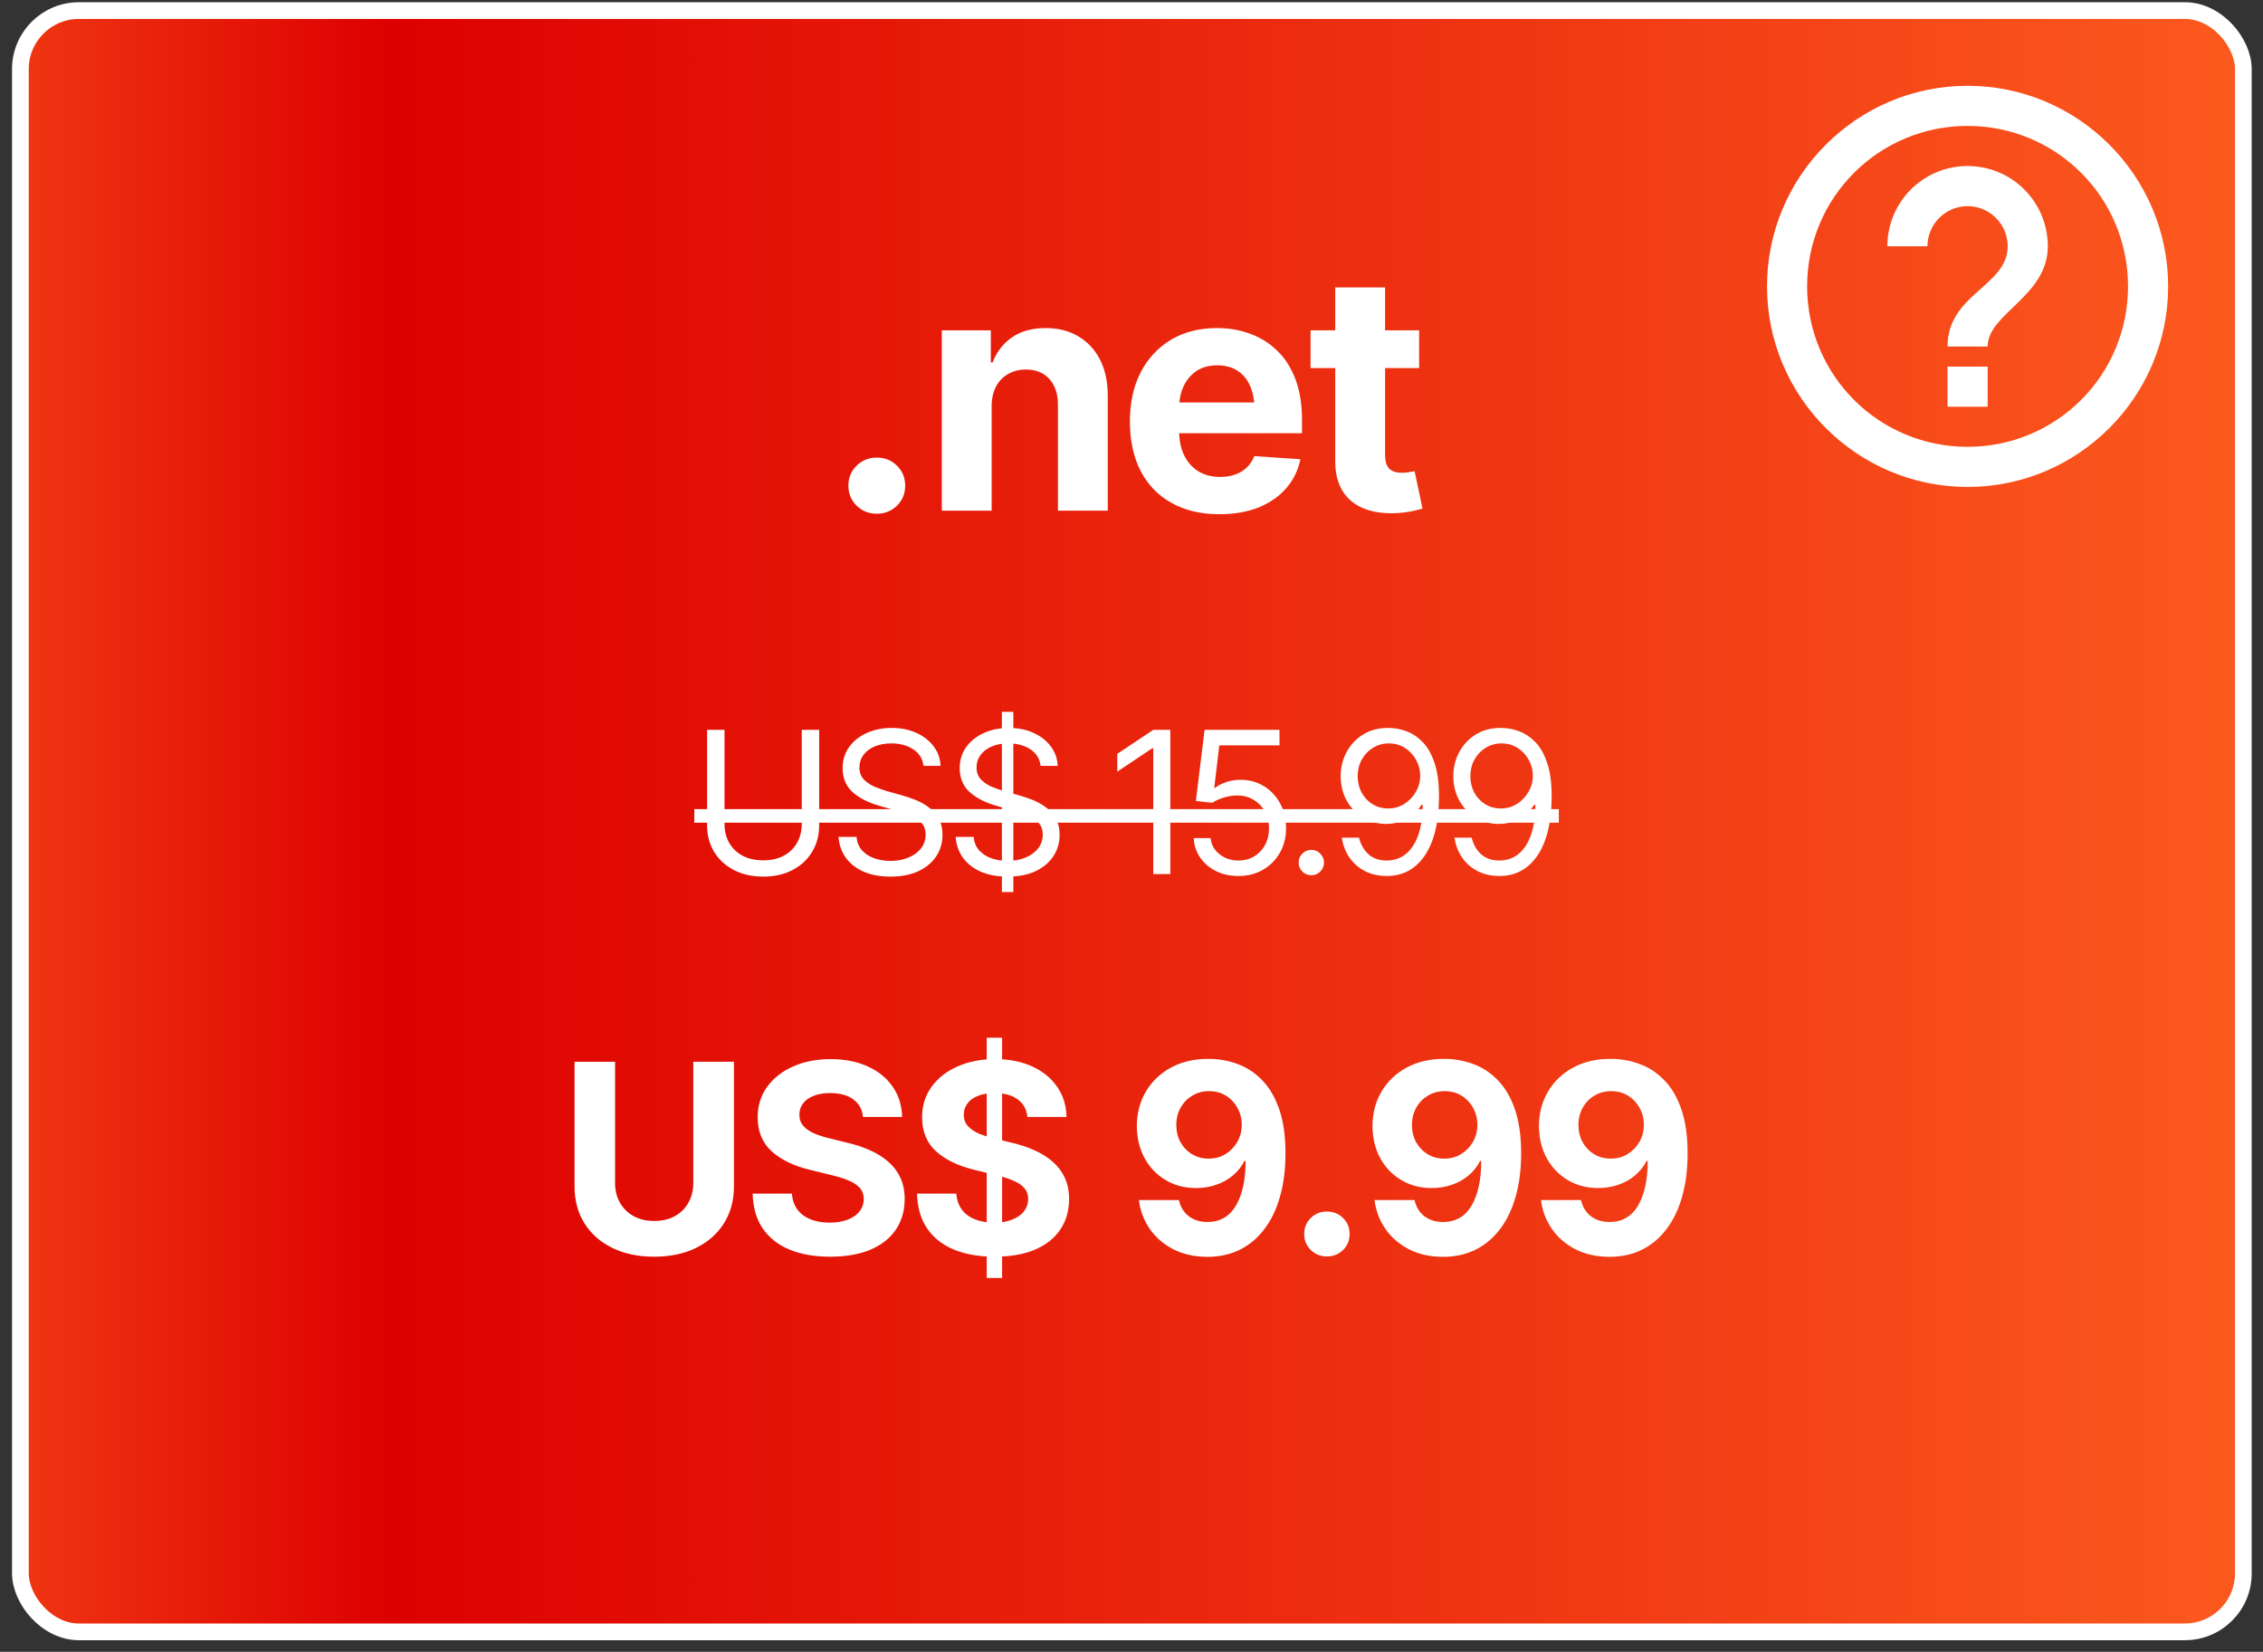 <svg xmlns="http://www.w3.org/2000/svg" width="137" height="100" viewBox="0 0 137 100" fill="none"><rect x="0" y="0" width="137" height="100" fill="#333333" stroke="none"/><rect x="1.235" y="0.641" width="134.576" height="98.149" rx="3.541" fill="url(#paint0_linear_211_689)"></rect><rect x="1.235" y="0.641" width="134.576" height="98.149" rx="3.541" stroke="white" stroke-width="1.012"></rect><path d="M53.08 31.101C52.598 31.101 52.191 30.938 51.859 30.613C51.527 30.287 51.361 29.883 51.361 29.402C51.361 28.92 51.527 28.516 51.859 28.191C52.191 27.865 52.598 27.702 53.08 27.702C53.562 27.702 53.969 27.865 54.301 28.191C54.633 28.516 54.799 28.92 54.799 29.402C54.799 29.883 54.633 30.287 54.301 30.613C53.969 30.938 53.562 31.101 53.08 31.101ZM60.033 24.607V30.915H57.016V19.997H59.984V21.941H60.092C60.339 21.296 60.733 20.788 61.273 20.417C61.814 20.046 62.491 19.861 63.305 19.861C64.06 19.861 64.717 20.027 65.277 20.359C65.844 20.691 66.283 21.163 66.596 21.775C66.908 22.387 67.064 23.119 67.064 23.972V30.915H64.047V24.509C64.047 23.845 63.874 23.324 63.529 22.947C63.184 22.562 62.709 22.37 62.103 22.37C61.7 22.37 61.342 22.462 61.029 22.644C60.717 22.82 60.473 23.073 60.297 23.405C60.121 23.738 60.033 24.138 60.033 24.607ZM73.822 31.13C72.703 31.13 71.736 30.902 70.922 30.447C70.108 29.991 69.483 29.343 69.047 28.503C68.617 27.657 68.402 26.657 68.402 25.505C68.402 24.385 68.617 23.402 69.047 22.556C69.483 21.71 70.095 21.049 70.883 20.573C71.677 20.098 72.608 19.861 73.676 19.861C74.398 19.861 75.072 19.978 75.697 20.212C76.322 20.44 76.869 20.785 77.338 21.247C77.807 21.703 78.171 22.279 78.432 22.976C78.692 23.666 78.822 24.477 78.822 25.407V26.228H69.603V24.363H77.357L75.951 24.851C75.951 24.297 75.867 23.816 75.697 23.405C75.528 22.995 75.274 22.68 74.936 22.458C74.603 22.23 74.19 22.116 73.695 22.116C73.201 22.116 72.781 22.23 72.436 22.458C72.097 22.686 71.837 22.995 71.654 23.386C71.472 23.777 71.381 24.226 71.381 24.734V26.052C71.381 26.644 71.485 27.152 71.693 27.575C71.902 27.992 72.191 28.314 72.562 28.542C72.94 28.764 73.373 28.874 73.861 28.874C74.2 28.874 74.506 28.825 74.779 28.728C75.053 28.63 75.287 28.487 75.482 28.298C75.684 28.109 75.834 27.881 75.932 27.614L78.725 27.8C78.588 28.471 78.301 29.057 77.865 29.558C77.436 30.053 76.879 30.44 76.195 30.72C75.512 30.993 74.721 31.13 73.822 31.13ZM85.912 19.997V22.282H79.34V19.997H85.912ZM80.834 17.4H83.852V27.556C83.852 27.921 83.933 28.191 84.096 28.366C84.258 28.536 84.519 28.62 84.877 28.62C84.994 28.62 85.124 28.611 85.268 28.591C85.411 28.572 85.534 28.549 85.639 28.523L86.117 30.788C85.785 30.886 85.463 30.958 85.15 31.003C84.844 31.049 84.542 31.072 84.242 31.072C83.155 31.072 82.315 30.801 81.723 30.261C81.13 29.714 80.834 28.946 80.834 27.956V17.4Z" fill="white"></path><path d="M48.537 44.185H49.592V49.962C49.592 50.56 49.451 51.093 49.17 51.562C48.893 52.027 48.5 52.394 47.992 52.663C47.484 52.933 46.889 53.068 46.205 53.068C45.522 53.068 44.924 52.933 44.412 52.663C43.904 52.394 43.51 52.027 43.228 51.562C42.947 51.093 42.807 50.56 42.807 49.962V44.185H43.861V49.88C43.861 50.306 43.955 50.685 44.143 51.017C44.33 51.349 44.6 51.611 44.951 51.802C45.303 51.989 45.721 52.083 46.205 52.083C46.69 52.083 47.105 51.989 47.453 51.802C47.801 51.611 48.068 51.349 48.256 51.017C48.443 50.685 48.537 50.306 48.537 49.88V44.185ZM53.904 53.068C53.279 53.068 52.738 52.968 52.281 52.769C51.824 52.566 51.465 52.284 51.203 51.925C50.945 51.562 50.799 51.142 50.764 50.665H51.853C51.885 50.993 51.996 51.265 52.188 51.48C52.383 51.695 52.631 51.855 52.932 51.96C53.232 52.066 53.557 52.118 53.904 52.118C54.307 52.118 54.668 52.052 54.988 51.919C55.312 51.786 55.568 51.601 55.756 51.362C55.943 51.124 56.037 50.845 56.037 50.525C56.037 50.236 55.955 50.001 55.791 49.822C55.627 49.642 55.412 49.495 55.147 49.382C54.885 49.269 54.6 49.169 54.291 49.083L53.225 48.779C52.541 48.583 52 48.304 51.602 47.941C51.207 47.574 51.01 47.095 51.01 46.505C51.01 46.017 51.141 45.591 51.402 45.228C51.668 44.861 52.025 44.575 52.475 44.372C52.928 44.169 53.432 44.068 53.986 44.068C54.549 44.068 55.049 44.169 55.486 44.372C55.924 44.572 56.272 44.845 56.529 45.193C56.787 45.536 56.924 45.927 56.94 46.364H55.908C55.857 45.935 55.65 45.601 55.287 45.362C54.928 45.124 54.482 45.005 53.951 45.005C53.568 45.005 53.232 45.068 52.943 45.193C52.654 45.318 52.43 45.489 52.27 45.708C52.109 45.927 52.029 46.177 52.029 46.458C52.029 46.767 52.125 47.017 52.316 47.208C52.508 47.396 52.734 47.542 52.996 47.648C53.262 47.753 53.502 47.837 53.717 47.9L54.596 48.146C54.822 48.208 55.074 48.292 55.352 48.398C55.633 48.503 55.902 48.646 56.16 48.825C56.422 49.005 56.637 49.236 56.805 49.517C56.973 49.794 57.057 50.138 57.057 50.548C57.057 51.017 56.934 51.443 56.688 51.825C56.441 52.204 56.084 52.507 55.615 52.734C55.147 52.956 54.576 53.068 53.904 53.068ZM60.654 54.005V43.095H61.346V54.005H60.654ZM60.994 53.068C60.369 53.068 59.828 52.968 59.371 52.769C58.914 52.566 58.555 52.284 58.293 51.925C58.035 51.562 57.889 51.142 57.853 50.665H58.943C58.975 50.993 59.086 51.265 59.277 51.48C59.473 51.695 59.721 51.855 60.022 51.96C60.322 52.066 60.647 52.118 60.994 52.118C61.397 52.118 61.758 52.052 62.078 51.919C62.402 51.786 62.658 51.601 62.846 51.362C63.033 51.124 63.127 50.845 63.127 50.525C63.127 50.236 63.045 50.001 62.881 49.822C62.717 49.642 62.502 49.495 62.236 49.382C61.975 49.269 61.69 49.169 61.381 49.083L60.315 48.779C59.631 48.583 59.09 48.304 58.691 47.941C58.297 47.574 58.1 47.095 58.1 46.505C58.1 46.017 58.23 45.591 58.492 45.228C58.758 44.861 59.115 44.575 59.565 44.372C60.018 44.169 60.522 44.068 61.076 44.068C61.639 44.068 62.139 44.169 62.576 44.372C63.014 44.572 63.361 44.845 63.619 45.193C63.877 45.536 64.014 45.927 64.029 46.364H62.998C62.947 45.935 62.74 45.601 62.377 45.362C62.018 45.124 61.572 45.005 61.041 45.005C60.658 45.005 60.322 45.068 60.033 45.193C59.744 45.318 59.52 45.489 59.359 45.708C59.199 45.927 59.119 46.177 59.119 46.458C59.119 46.767 59.215 47.017 59.406 47.208C59.598 47.396 59.824 47.542 60.086 47.648C60.352 47.753 60.592 47.837 60.807 47.9L61.685 48.146C61.912 48.208 62.164 48.292 62.441 48.398C62.723 48.503 62.992 48.646 63.25 48.825C63.512 49.005 63.727 49.236 63.895 49.517C64.062 49.794 64.147 50.138 64.147 50.548C64.147 51.017 64.023 51.443 63.777 51.825C63.531 52.204 63.174 52.507 62.705 52.734C62.236 52.956 61.666 53.068 60.994 53.068ZM70.85 44.185V52.915H69.818V45.298H69.76L67.639 46.716V45.638L69.818 44.185H70.85ZM74.975 53.032C74.475 53.032 74.023 52.935 73.621 52.739C73.223 52.54 72.902 52.267 72.66 51.919C72.418 51.572 72.287 51.177 72.268 50.736H73.287C73.326 51.126 73.504 51.45 73.82 51.708C74.141 51.966 74.525 52.095 74.975 52.095C75.334 52.095 75.652 52.011 75.93 51.843C76.207 51.675 76.426 51.445 76.586 51.152C76.746 50.859 76.826 50.525 76.826 50.15C76.826 49.771 76.742 49.431 76.574 49.13C76.41 48.829 76.184 48.593 75.894 48.421C75.606 48.245 75.275 48.157 74.904 48.157C74.635 48.157 74.359 48.2 74.078 48.286C73.801 48.368 73.572 48.474 73.393 48.603L72.397 48.486L72.924 44.185H77.459V45.122H73.814L73.51 47.7H73.557C73.736 47.556 73.961 47.439 74.231 47.349C74.5 47.255 74.783 47.208 75.08 47.208C75.615 47.208 76.092 47.335 76.51 47.589C76.928 47.843 77.256 48.191 77.494 48.632C77.736 49.07 77.857 49.572 77.857 50.138C77.857 50.693 77.732 51.189 77.482 51.626C77.232 52.064 76.891 52.407 76.457 52.657C76.023 52.907 75.529 53.032 74.975 53.032ZM79.387 52.986C79.176 52.986 78.994 52.911 78.842 52.763C78.693 52.611 78.619 52.429 78.619 52.218C78.619 52.007 78.693 51.827 78.842 51.679C78.994 51.527 79.176 51.45 79.387 51.45C79.598 51.45 79.777 51.527 79.926 51.679C80.078 51.827 80.154 52.007 80.154 52.218C80.154 52.429 80.078 52.611 79.926 52.763C79.777 52.911 79.598 52.986 79.387 52.986ZM84.08 44.068C84.439 44.072 84.797 44.14 85.152 44.273C85.512 44.406 85.84 44.626 86.137 44.935C86.434 45.243 86.67 45.663 86.846 46.195C87.025 46.726 87.115 47.392 87.115 48.193C87.115 48.97 87.043 49.659 86.898 50.261C86.754 50.859 86.543 51.364 86.266 51.779C85.992 52.189 85.66 52.501 85.269 52.716C84.879 52.927 84.439 53.032 83.951 53.032C83.463 53.032 83.025 52.935 82.639 52.739C82.256 52.544 81.943 52.273 81.701 51.925C81.459 51.577 81.303 51.173 81.232 50.712H82.275C82.369 51.114 82.557 51.447 82.838 51.708C83.119 51.966 83.49 52.095 83.951 52.095C84.623 52.095 85.152 51.802 85.539 51.216C85.93 50.626 86.127 49.794 86.131 48.72H86.061C85.9 48.958 85.711 49.165 85.492 49.341C85.273 49.513 85.031 49.646 84.766 49.739C84.5 49.833 84.217 49.88 83.916 49.88C83.416 49.88 82.957 49.757 82.539 49.511C82.121 49.261 81.787 48.919 81.537 48.486C81.291 48.048 81.166 47.548 81.162 46.986C81.166 46.45 81.287 45.962 81.525 45.521C81.768 45.075 82.106 44.72 82.539 44.454C82.977 44.189 83.49 44.06 84.08 44.068ZM84.08 45.005C83.725 45.005 83.402 45.095 83.113 45.275C82.828 45.45 82.603 45.689 82.439 45.989C82.275 46.286 82.193 46.618 82.193 46.986C82.193 47.349 82.272 47.679 82.428 47.976C82.588 48.273 82.809 48.509 83.09 48.685C83.371 48.857 83.689 48.943 84.045 48.943C84.404 48.943 84.728 48.851 85.018 48.667C85.311 48.48 85.543 48.236 85.715 47.935C85.891 47.634 85.978 47.31 85.978 46.962C85.978 46.622 85.897 46.304 85.732 46.007C85.568 45.706 85.344 45.464 85.059 45.281C84.773 45.097 84.447 45.005 84.08 45.005ZM90.9 44.068C91.26 44.072 91.617 44.14 91.973 44.273C92.332 44.406 92.66 44.626 92.957 44.935C93.254 45.243 93.49 45.663 93.666 46.195C93.846 46.726 93.936 47.392 93.936 48.193C93.936 48.97 93.863 49.659 93.719 50.261C93.574 50.859 93.363 51.364 93.086 51.779C92.812 52.189 92.481 52.501 92.09 52.716C91.699 52.927 91.26 53.032 90.772 53.032C90.283 53.032 89.846 52.935 89.459 52.739C89.076 52.544 88.764 52.273 88.522 51.925C88.279 51.577 88.123 51.173 88.053 50.712H89.096C89.189 51.114 89.377 51.447 89.658 51.708C89.939 51.966 90.311 52.095 90.772 52.095C91.443 52.095 91.973 51.802 92.359 51.216C92.75 50.626 92.947 49.794 92.951 48.72H92.881C92.721 48.958 92.531 49.165 92.312 49.341C92.094 49.513 91.852 49.646 91.586 49.739C91.32 49.833 91.037 49.88 90.736 49.88C90.236 49.88 89.777 49.757 89.359 49.511C88.941 49.261 88.607 48.919 88.357 48.486C88.111 48.048 87.986 47.548 87.982 46.986C87.986 46.45 88.107 45.962 88.346 45.521C88.588 45.075 88.926 44.72 89.359 44.454C89.797 44.189 90.311 44.06 90.9 44.068ZM90.9 45.005C90.545 45.005 90.223 45.095 89.934 45.275C89.648 45.45 89.424 45.689 89.26 45.989C89.096 46.286 89.014 46.618 89.014 46.986C89.014 47.349 89.092 47.679 89.248 47.976C89.408 48.273 89.629 48.509 89.91 48.685C90.191 48.857 90.51 48.943 90.865 48.943C91.225 48.943 91.549 48.851 91.838 48.667C92.131 48.48 92.363 48.236 92.535 47.935C92.711 47.634 92.799 47.31 92.799 46.962C92.799 46.622 92.717 46.304 92.553 46.007C92.389 45.706 92.164 45.464 91.879 45.281C91.594 45.097 91.268 45.005 90.9 45.005Z" fill="white"></path><path d="M42.033 48.984H94.369V49.804H42.033V48.984Z" fill="white"></path><path d="M41.971 64.275H44.432V71.829C44.432 72.678 44.228 73.423 43.822 74.064C43.421 74.699 42.859 75.194 42.135 75.548C41.411 75.902 40.567 76.079 39.603 76.079C38.64 76.079 37.796 75.902 37.072 75.548C36.348 75.194 35.786 74.699 35.385 74.064C34.984 73.423 34.783 72.678 34.783 71.829V64.275H37.236V71.626C37.236 72.069 37.335 72.465 37.533 72.814C37.731 73.157 38.007 73.428 38.361 73.626C38.715 73.819 39.13 73.915 39.603 73.915C40.083 73.915 40.499 73.819 40.853 73.626C41.208 73.428 41.481 73.157 41.674 72.814C41.872 72.465 41.971 72.069 41.971 71.626V64.275ZM50.252 76.079C49.315 76.079 48.497 75.936 47.799 75.65C47.106 75.363 46.565 74.936 46.174 74.368C45.788 73.801 45.585 73.098 45.565 72.259H47.94C47.971 72.644 48.085 72.97 48.283 73.236C48.481 73.496 48.747 73.691 49.08 73.822C49.413 73.952 49.796 74.017 50.228 74.017C50.645 74.017 51.007 73.957 51.315 73.837C51.627 73.717 51.867 73.551 52.033 73.337C52.205 73.118 52.291 72.866 52.291 72.579C52.291 72.319 52.213 72.1 52.057 71.923C51.906 71.746 51.682 71.595 51.385 71.47C51.093 71.345 50.736 71.233 50.315 71.134L49.041 70.822C48.062 70.587 47.288 70.215 46.721 69.704C46.153 69.189 45.869 68.501 45.869 67.642C45.869 66.939 46.059 66.324 46.44 65.798C46.825 65.267 47.348 64.855 48.01 64.564C48.676 64.267 49.434 64.118 50.283 64.118C51.148 64.118 51.9 64.267 52.541 64.564C53.187 64.861 53.69 65.272 54.049 65.798C54.413 66.324 54.601 66.931 54.611 67.618H52.244C52.203 67.165 52.007 66.811 51.658 66.556C51.315 66.301 50.848 66.173 50.26 66.173C49.864 66.173 49.525 66.23 49.244 66.345C48.968 66.454 48.757 66.608 48.611 66.806C48.465 67.004 48.393 67.23 48.393 67.486C48.393 67.756 48.476 67.986 48.643 68.173C48.809 68.355 49.031 68.506 49.307 68.626C49.588 68.741 49.895 68.837 50.228 68.915L51.268 69.173C51.773 69.288 52.239 69.441 52.666 69.634C53.093 69.822 53.463 70.053 53.775 70.329C54.093 70.605 54.338 70.931 54.51 71.306C54.682 71.676 54.768 72.103 54.768 72.587C54.768 73.301 54.588 73.921 54.228 74.447C53.874 74.967 53.361 75.371 52.69 75.657C52.018 75.939 51.205 76.079 50.252 76.079ZM59.736 77.368V62.822H60.666V77.368H59.736ZM60.205 76.079C59.268 76.079 58.45 75.936 57.752 75.65C57.059 75.363 56.518 74.936 56.127 74.368C55.742 73.801 55.538 73.098 55.518 72.259H57.893C57.924 72.644 58.038 72.97 58.236 73.236C58.434 73.496 58.7 73.691 59.033 73.822C59.367 73.952 59.749 74.017 60.182 74.017C60.598 74.017 60.96 73.957 61.268 73.837C61.58 73.717 61.82 73.551 61.986 73.337C62.158 73.118 62.244 72.866 62.244 72.579C62.244 72.319 62.166 72.1 62.01 71.923C61.859 71.746 61.635 71.595 61.338 71.47C61.046 71.345 60.69 71.233 60.268 71.134L58.994 70.822C58.015 70.587 57.242 70.215 56.674 69.704C56.106 69.189 55.822 68.501 55.822 67.642C55.822 66.939 56.012 66.324 56.393 65.798C56.778 65.267 57.301 64.855 57.963 64.564C58.63 64.267 59.387 64.118 60.236 64.118C61.101 64.118 61.853 64.267 62.494 64.564C63.14 64.861 63.643 65.272 64.002 65.798C64.367 66.324 64.554 66.931 64.564 67.618H62.197C62.156 67.165 61.96 66.811 61.611 66.556C61.268 66.301 60.801 66.173 60.213 66.173C59.817 66.173 59.478 66.23 59.197 66.345C58.921 66.454 58.71 66.608 58.565 66.806C58.419 67.004 58.346 67.23 58.346 67.486C58.346 67.756 58.429 67.986 58.596 68.173C58.762 68.355 58.984 68.506 59.26 68.626C59.541 68.741 59.848 68.837 60.182 68.915L61.221 69.173C61.726 69.288 62.192 69.441 62.619 69.634C63.046 69.822 63.416 70.053 63.728 70.329C64.046 70.605 64.291 70.931 64.463 71.306C64.635 71.676 64.721 72.103 64.721 72.587C64.721 73.301 64.541 73.921 64.182 74.447C63.828 74.967 63.315 75.371 62.643 75.657C61.971 75.939 61.158 76.079 60.205 76.079ZM73.174 64.103C73.773 64.103 74.348 64.204 74.9 64.407C75.458 64.605 75.955 64.928 76.393 65.376C76.835 65.819 77.184 66.407 77.439 67.142C77.695 67.871 77.822 68.764 77.822 69.822C77.822 70.806 77.71 71.683 77.486 72.454C77.268 73.225 76.95 73.881 76.533 74.423C76.122 74.965 75.624 75.379 75.041 75.665C74.463 75.947 73.814 76.087 73.096 76.087C72.325 76.087 71.64 75.936 71.041 75.634C70.442 75.327 69.963 74.913 69.603 74.392C69.244 73.871 69.025 73.29 68.947 72.65H71.369C71.463 73.066 71.661 73.392 71.963 73.626C72.27 73.861 72.648 73.978 73.096 73.978C73.856 73.978 74.432 73.647 74.822 72.986C75.213 72.319 75.408 71.418 75.408 70.282H75.338C75.166 70.621 74.932 70.915 74.635 71.165C74.338 71.41 73.999 71.598 73.619 71.728C73.239 71.858 72.835 71.923 72.408 71.923C71.721 71.923 71.106 71.762 70.564 71.439C70.023 71.116 69.598 70.673 69.291 70.111C68.984 69.543 68.828 68.894 68.822 68.165C68.828 67.379 69.012 66.681 69.377 66.072C69.742 65.457 70.249 64.975 70.9 64.626C71.557 64.272 72.314 64.098 73.174 64.103ZM73.189 66.056C72.82 66.056 72.484 66.147 72.182 66.329C71.88 66.506 71.643 66.751 71.471 67.064C71.299 67.371 71.213 67.717 71.213 68.103C71.213 68.488 71.296 68.835 71.463 69.142C71.635 69.449 71.869 69.694 72.166 69.876C72.463 70.053 72.799 70.142 73.174 70.142C73.554 70.142 73.893 70.051 74.189 69.868C74.492 69.681 74.731 69.433 74.908 69.126C75.085 68.814 75.174 68.467 75.174 68.087C75.174 67.717 75.088 67.379 74.916 67.072C74.744 66.759 74.51 66.512 74.213 66.329C73.916 66.147 73.575 66.056 73.189 66.056ZM80.33 76.064C79.945 76.064 79.619 75.933 79.353 75.673C79.088 75.413 78.955 75.09 78.955 74.704C78.955 74.319 79.088 73.996 79.353 73.736C79.619 73.475 79.945 73.345 80.33 73.345C80.716 73.345 81.041 73.475 81.307 73.736C81.572 73.996 81.705 74.319 81.705 74.704C81.705 75.09 81.572 75.413 81.307 75.673C81.041 75.933 80.716 76.064 80.33 76.064ZM87.439 64.103C88.038 64.103 88.614 64.204 89.166 64.407C89.723 64.605 90.221 64.928 90.658 65.376C91.101 65.819 91.45 66.407 91.705 67.142C91.96 67.871 92.088 68.764 92.088 69.822C92.088 70.806 91.976 71.683 91.752 72.454C91.533 73.225 91.216 73.881 90.799 74.423C90.387 74.965 89.89 75.379 89.307 75.665C88.728 75.947 88.08 76.087 87.361 76.087C86.591 76.087 85.906 75.936 85.307 75.634C84.708 75.327 84.228 74.913 83.869 74.392C83.51 73.871 83.291 73.29 83.213 72.65H85.635C85.728 73.066 85.926 73.392 86.228 73.626C86.536 73.861 86.913 73.978 87.361 73.978C88.122 73.978 88.697 73.647 89.088 72.986C89.478 72.319 89.674 71.418 89.674 70.282H89.603C89.432 70.621 89.197 70.915 88.9 71.165C88.603 71.41 88.265 71.598 87.885 71.728C87.505 71.858 87.101 71.923 86.674 71.923C85.986 71.923 85.372 71.762 84.83 71.439C84.288 71.116 83.864 70.673 83.557 70.111C83.249 69.543 83.093 68.894 83.088 68.165C83.093 67.379 83.278 66.681 83.643 66.072C84.007 65.457 84.515 64.975 85.166 64.626C85.822 64.272 86.58 64.098 87.439 64.103ZM87.455 66.056C87.085 66.056 86.749 66.147 86.447 66.329C86.145 66.506 85.908 66.751 85.736 67.064C85.564 67.371 85.478 67.717 85.478 68.103C85.478 68.488 85.562 68.835 85.728 69.142C85.9 69.449 86.135 69.694 86.432 69.876C86.728 70.053 87.064 70.142 87.439 70.142C87.82 70.142 88.158 70.051 88.455 69.868C88.757 69.681 88.997 69.433 89.174 69.126C89.351 68.814 89.439 68.467 89.439 68.087C89.439 67.717 89.353 67.379 89.182 67.072C89.01 66.759 88.775 66.512 88.478 66.329C88.182 66.147 87.841 66.056 87.455 66.056ZM97.518 64.103C98.117 64.103 98.692 64.204 99.244 64.407C99.801 64.605 100.299 64.928 100.736 65.376C101.179 65.819 101.528 66.407 101.783 67.142C102.038 67.871 102.166 68.764 102.166 69.822C102.166 70.806 102.054 71.683 101.83 72.454C101.611 73.225 101.294 73.881 100.877 74.423C100.465 74.965 99.968 75.379 99.385 75.665C98.807 75.947 98.158 76.087 97.439 76.087C96.669 76.087 95.984 75.936 95.385 75.634C94.786 75.327 94.307 74.913 93.947 74.392C93.588 73.871 93.369 73.29 93.291 72.65H95.713C95.807 73.066 96.005 73.392 96.307 73.626C96.614 73.861 96.992 73.978 97.439 73.978C98.2 73.978 98.775 73.647 99.166 72.986C99.557 72.319 99.752 71.418 99.752 70.282H99.682C99.51 70.621 99.275 70.915 98.978 71.165C98.682 71.41 98.343 71.598 97.963 71.728C97.583 71.858 97.179 71.923 96.752 71.923C96.064 71.923 95.45 71.762 94.908 71.439C94.367 71.116 93.942 70.673 93.635 70.111C93.328 69.543 93.171 68.894 93.166 68.165C93.171 67.379 93.356 66.681 93.721 66.072C94.085 65.457 94.593 64.975 95.244 64.626C95.9 64.272 96.658 64.098 97.518 64.103ZM97.533 66.056C97.163 66.056 96.828 66.147 96.525 66.329C96.223 66.506 95.986 66.751 95.814 67.064C95.643 67.371 95.557 67.717 95.557 68.103C95.557 68.488 95.64 68.835 95.807 69.142C95.978 69.449 96.213 69.694 96.51 69.876C96.807 70.053 97.143 70.142 97.518 70.142C97.898 70.142 98.236 70.051 98.533 69.868C98.835 69.681 99.075 69.433 99.252 69.126C99.429 68.814 99.518 68.467 99.518 68.087C99.518 67.717 99.432 67.379 99.26 67.072C99.088 66.759 98.853 66.512 98.557 66.329C98.26 66.147 97.919 66.056 97.533 66.056Z" fill="white"></path><path d="M119.116 5.194C112.424 5.194 106.974 10.645 106.974 17.336C106.974 24.028 112.424 29.479 119.116 29.479C125.807 29.479 131.258 24.028 131.258 17.336C131.258 10.645 125.807 5.194 119.116 5.194ZM119.116 7.623C124.495 7.623 128.83 11.957 128.83 17.336C128.83 22.716 124.495 27.05 119.116 27.05C113.737 27.05 109.402 22.716 109.402 17.336C109.402 11.957 113.737 7.623 119.116 7.623ZM119.116 10.051C116.432 10.051 114.259 12.225 114.259 14.908H116.687C116.687 13.572 117.78 12.48 119.116 12.48C120.451 12.48 121.544 13.572 121.544 14.908C121.544 17.336 117.902 17.782 117.902 20.979H120.33C120.33 18.974 123.973 17.944 123.973 14.908C123.973 12.225 121.799 10.051 119.116 10.051ZM117.902 22.193V24.622H120.33V22.193H117.902Z" fill="white"></path><defs><linearGradient id="paint0_linear_211_689" x1="144.215" y1="49.516" x2="-16.096" y2="49.516" gradientUnits="userSpaceOnUse"><stop stop-color="#FE6021"></stop><stop offset="0.753" stop-color="#DD0000"></stop><stop offset="1" stop-color="#FE6021"></stop></linearGradient></defs></svg>